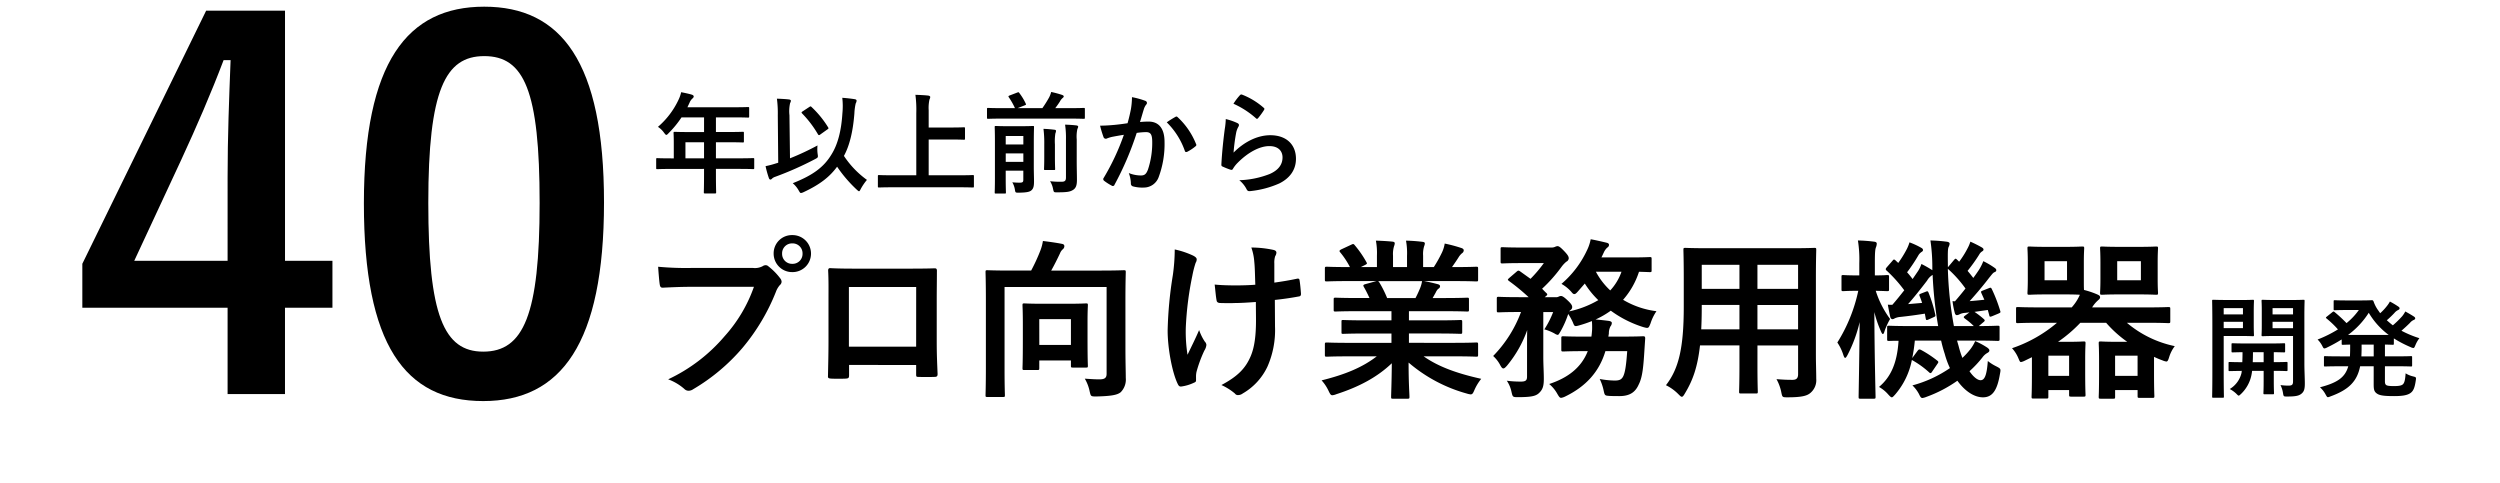 <svg xmlns="http://www.w3.org/2000/svg" width="636" height="123" viewBox="0 0 636 123">
  <g id="グループ_1407" data-name="グループ 1407" transform="translate(2829 858)">
    <path id="パス_1437" data-name="パス 1437" d="M-2.268-18.592c0-2.464.056-3.64.056-3.836,0-.28-.028-.308-.308-.308-.168,0-.924.056-3.108.056H-9.744c-2.184,0-2.912-.056-3.08-.056-.308,0-.336.028-.336.308,0,.2.056.84.056,2.464v3.752c0,1.652-.056,2.268-.056,2.436,0,.28.028.308.336.308.168,0,.9-.056,3.08-.056h4.592V-1.988C-5.152-1.148-5.376-.9-6.3-.9a13.917,13.917,0,0,1-2.044-.14A7.031,7.031,0,0,1-7.7,1.008c.14.868.168.868,1.036.868,2.24,0,3.052-.2,3.7-.756s.812-1.232.812-2.576c0-1.372-.112-3.164-.112-5.124Zm-2.884,3.08H-10.36v-1.624h5.208Zm0-5.1v1.6H-10.36v-1.6Zm-16.94-2.072c-2.072,0-3.136-.056-3.332-.056-.28,0-.308.028-.308.308,0,.2.056,2.184.056,6.1V-4.172c0,3.92-.056,5.852-.056,6.048,0,.28.028.308.308.308h2.38c.28,0,.308-.028.308-.308,0-.2-.056-2.128-.056-6.048v-9.352H-18.2c1.848,0,2.66.056,2.828.056.252,0,.28-.028.28-.308,0-.168-.056-.952-.056-2.66v-3.3c0-1.708.056-2.492.056-2.688,0-.28-.028-.308-.28-.308-.168,0-.98.056-2.828.056Zm4.2,7.168h-4.9v-1.624h4.9Zm0-5.1v1.6h-4.9v-1.6Zm5.264,15.96v2.6c0,1.932-.056,2.856-.056,3.024,0,.308.028.336.308.336H-10.3c.28,0,.308-.028.308-.336,0-.168-.056-1.092-.056-3.024v-2.6c2.212,0,3.052.056,3.192.056.28,0,.308-.028.308-.336v-1.68c0-.28-.028-.308-.308-.308-.14,0-.98.056-3.192.056V-9.408c1.736.028,2.436.056,2.576.056.28,0,.308-.028.308-.308v-1.708c0-.28-.028-.308-.308-.308-.168,0-1.008.056-3.5.056h-5.992c-2.492,0-3.332-.056-3.5-.056-.308,0-.336.028-.336.308V-9.66c0,.28.028.308.336.308.14,0,.784-.028,2.464-.056,0,.98-.028,1.848-.056,2.548-2.24,0-3.052-.056-3.192-.056-.28,0-.308.028-.308.308v1.68c0,.308.028.336.308.336.14,0,.924-.028,3.052-.056l-.056.5a6.531,6.531,0,0,1-3,4.116A7.42,7.42,0,0,1-19.6,1.148c.336.336.476.5.644.5.112,0,.252-.14.532-.392a9.131,9.131,0,0,0,2.66-4.7,12.038,12.038,0,0,0,.2-1.2ZM-15.4-6.86c.028-.728.056-1.6.056-2.548h2.716V-6.86ZM18.228-5.824h2.828c2.688,0,3.584.056,3.78.056.28,0,.308-.028.308-.308V-8.092c0-.28-.028-.308-.308-.308-.2,0-1.092.056-3.78.056H18.228v-3c1.288.028,1.82.056,1.96.056.28,0,.308-.028.308-.308v-1.316a29.455,29.455,0,0,0,4.312,2.24,1.7,1.7,0,0,0,.644.2c.224,0,.308-.2.532-.728a7.8,7.8,0,0,1,1.008-1.764,26.88,26.88,0,0,1-4.564-1.9c.812-.7,1.54-1.372,2.156-1.988a2.565,2.565,0,0,1,.98-.756c.224-.084.364-.224.364-.392s-.084-.308-.336-.476c-.644-.42-1.372-.84-2.184-1.288a6.89,6.89,0,0,1-.784,1.2,23.8,23.8,0,0,1-2.38,2.324c-.532-.392-1.036-.84-1.54-1.288a24.826,24.826,0,0,0,1.932-1.848,2.777,2.777,0,0,1,.952-.756c.252-.112.364-.252.364-.42,0-.14-.056-.28-.308-.448a20.794,20.794,0,0,0-2.156-1.288,7.124,7.124,0,0,1-.784,1.176,13.929,13.929,0,0,1-1.68,1.792,6.792,6.792,0,0,1-.392-.56,8.678,8.678,0,0,1-1.288-2.408c-.14-.308-.224-.336-.476-.336-.2,0-.98.056-2.548.056H8.456c-2.1,0-2.772-.056-2.94-.056-.308,0-.336.028-.336.308v1.932c0,.28.028.308.336.308.168,0,.84-.056,2.94-.056h3.136A16.748,16.748,0,0,1,8.456-16.8,36.838,36.838,0,0,0,5.4-19.628c-.252-.2-.308-.14-.56.056l-1.4,1.12c-.14.112-.224.2-.224.252,0,.084.084.168.224.28A23.263,23.263,0,0,1,6.272-15.2a30.8,30.8,0,0,1-5.18,2.576,6.137,6.137,0,0,1,1.148,1.54c.252.5.364.728.588.728a1.926,1.926,0,0,0,.644-.224,36.976,36.976,0,0,0,3.752-2.072v1.064c0,.28.028.308.336.308.112,0,.616-.028,1.82-.056v.952c0,.756-.028,1.428-.056,2.044H6.8c-2.66,0-3.584-.056-3.752-.056-.308,0-.336.028-.336.308v2.016c0,.28.028.308.336.308.168,0,1.092-.056,3.752-.056H8.9c-.812,2.884-2.828,4.2-7.2,5.348a6.444,6.444,0,0,1,1.428,1.82c.28.5.392.7.616.7a2.382,2.382,0,0,0,.616-.2c4.62-1.68,6.776-3.78,7.56-7.672h3.444V-1.2c0,1.4.168,1.876.868,2.352.728.5,2.044.616,4.34.616,2.016,0,3.248-.2,4.032-.7.84-.532,1.2-1.372,1.484-3.36.112-.728.056-.756-.7-.952a6.067,6.067,0,0,1-1.9-.784c-.112,1.82-.336,2.464-.7,2.8-.336.308-.98.448-2.212.448-1.26,0-1.792-.084-2.044-.28-.224-.168-.308-.448-.308-.98ZM8.848-13.8a20.87,20.87,0,0,0,5.264-5.628A19.092,19.092,0,0,0,19.18-13.8Zm3.388,5.46c.028-.644.056-1.316.056-2.044v-.952h3.08v3Z" transform="translate(-2240.5 -759)"/>
    <g id="グループ_1406" data-name="グループ 1406">
      <rect id="長方形_1590" data-name="長方形 1590" width="636" height="123" transform="translate(-2829 -858)" fill="#fff" opacity="0"/>
      <path id="パス_1438" data-name="パス 1438" d="M56.007-97.282H35.941L4.445-32.893v11.176H41.4V.254h14.6V-21.717H68.072V-33.655H56.007ZM41.4-33.655H17.653L29.591-59.309c3.937-8.509,7.62-17.018,10.795-25.4h1.778c-.381,9.779-.762,19.431-.762,29.718ZM106.68-98.3c-19.558,0-30.607,14.1-30.607,50.038S86.487,2.032,106.426,2.032c19.812,0,30.734-14.605,30.734-50.546C137.16-84.328,126.238-98.3,106.68-98.3Zm0,12.573c10.16,0,14.1,8.763,14.1,37.338,0,28.448-4.064,37.846-14.351,37.846-10.033,0-13.97-9.271-13.97-37.846C92.456-77.089,96.774-85.725,106.68-85.725Z" transform="translate(-2812.5 -758)"/>
      <path id="パス_1435" data-name="パス 1435" d="M-70.392-4.032V-2.66c0,2.94-.056,4.4-.056,4.564,0,.28.028.308.336.308h2.492c.28,0,.308-.028.308-.308,0-.14-.056-1.624-.056-4.564V-4.032h5.936c2.464,0,3.332.056,3.5.056.28,0,.308-.028.308-.308V-6.5c0-.252-.028-.28-.308-.28-.168,0-1.036.056-3.5.056h-5.936v-4.088h3c2.744,0,3.668.056,3.836.056.252,0,.28-.028.28-.308v-2.1c0-.28-.028-.308-.28-.308-.168,0-1.092.056-3.836.056h-3v-3.724h4.312c2.716,0,3.668.056,3.836.056.28,0,.308-.028.308-.308V-19.46c0-.28-.028-.308-.308-.308-.168,0-1.12.056-3.836.056H-74.62l.56-1.2a2.731,2.731,0,0,1,.7-1.008c.2-.2.336-.308.336-.532s-.168-.364-.5-.476c-.756-.224-1.68-.42-2.688-.616a8.979,8.979,0,0,1-.728,2.044,20.589,20.589,0,0,1-5.18,6.776,5.61,5.61,0,0,1,1.568,1.512c.28.364.42.532.56.532s.308-.14.588-.448a25.644,25.644,0,0,0,3.276-4h5.74v3.724h-3.584c-2.716,0-3.668-.056-3.836-.056-.308,0-.336.028-.336.308,0,.168.056.924.056,2.52v3.92h-.672c-2.464,0-3.332-.056-3.5-.056-.28,0-.308.028-.308.28v2.212c0,.28.028.308.308.308.168,0,1.036-.056,3.5-.056ZM-75.124-6.72v-4.088h4.732V-6.72Zm27.3,6.328a6.846,6.846,0,0,1,1.512,1.848c.28.476.364.644.588.644a2.236,2.236,0,0,0,.672-.224C-40.8-.112-38.388-2.072-36.54-4.592a34.044,34.044,0,0,0,4.984,5.824c.308.28.476.42.588.42.14,0,.252-.2.448-.588a13.791,13.791,0,0,1,1.568-2.3,23.478,23.478,0,0,1-5.852-6.1c1.372-2.492,2.3-6.076,2.66-10.808a13.916,13.916,0,0,1,.336-2.548,1.592,1.592,0,0,0,.224-.672c0-.224-.14-.336-.42-.392-.84-.14-2.016-.28-3.22-.364a18.441,18.441,0,0,1,.028,3.976c-.28,4.564-1.232,7.952-2.744,10.388C-39.928-4.424-42.756-2.408-47.824-.392Zm-.84-17.3a9.3,9.3,0,0,1,.168-3.08,1.463,1.463,0,0,0,.2-.588c0-.168-.2-.308-.476-.336-.924-.112-2.072-.168-3.08-.2a28.957,28.957,0,0,1,.224,4.256L-51.52-5.6l-.56.168a22.988,22.988,0,0,1-2.66.7,25.2,25.2,0,0,0,.84,3.024c.084.252.224.392.392.392a.575.575,0,0,0,.392-.224,2.037,2.037,0,0,1,.812-.476A83.386,83.386,0,0,0-42.14-6.524c.784-.42.784-.42.644-1.344A9.054,9.054,0,0,1-41.524-10a66.55,66.55,0,0,1-7,3.276Zm3.36-.98c-.308.2-.364.308-.14.532a27.073,27.073,0,0,1,3.976,5.208c.112.2.2.308.336.308A.616.616,0,0,0-40.8-12.8L-39-14.084c.28-.168.336-.28.168-.532a25.033,25.033,0,0,0-4.2-5.152c-.112-.112-.168-.168-.252-.168a.7.7,0,0,0-.308.14ZM-5.6.644C-3.08.644-2.212.7-2.044.7c.28,0,.308-.028.308-.308V-2.156c0-.28-.028-.308-.308-.308-.168,0-1.036.056-3.556.056h-7.644v-9.1h5.488c2.436,0,3.276.056,3.444.056.28,0,.308-.028.308-.308v-2.548c0-.28-.028-.308-.308-.308-.168,0-1.008.056-3.444.056h-5.488v-4.424a9.862,9.862,0,0,1,.2-2.688,1.893,1.893,0,0,0,.2-.644c0-.168-.224-.336-.5-.364-.952-.112-2.212-.168-3.276-.2a29.222,29.222,0,0,1,.224,4.676V-2.408h-5.908c-2.52,0-3.388-.056-3.556-.056-.28,0-.308.028-.308.308V.392c0,.28.028.308.308.308.168,0,1.036-.056,3.556-.056ZM13.5-10.724c0-2.492.056-3.78.056-3.948,0-.252-.028-.28-.308-.28-.168,0-.84.056-2.912.056H6.8c-2.072,0-2.744-.056-2.94-.056-.28,0-.308.028-.308.28,0,.2.056,1.316.056,3.724v9.24c0,2.408-.056,3.472-.056,3.64,0,.28.028.308.308.308H6.1c.28,0,.308-.028.308-.308,0-.14-.056-1.26-.056-3.556v-1.96h4.48V-1.26c0,.56-.168.728-.924.728-.728,0-1.12-.028-1.876-.084A5.194,5.194,0,0,1,8.68,1.176c.14.868.14.84,1.036.84,2.044-.028,2.744-.224,3.164-.588.588-.5.672-1.26.672-2.324,0-.84-.056-2.324-.056-3.752Zm-7.14,4.9V-7.98h4.48v2.156Zm4.48-6.58v2.156H6.356V-12.4Zm11.816-4.424c2.492,0,3.36.056,3.528.056.28,0,.308-.028.308-.336v-2.128c0-.28-.028-.308-.308-.308-.168,0-1.036.056-3.528.056h-3.7c.448-.588.84-1.148,1.148-1.624a3.1,3.1,0,0,1,.756-.98c.14-.112.252-.224.252-.364,0-.2-.14-.28-.392-.392a26.63,26.63,0,0,0-2.8-.756,6.2,6.2,0,0,1-.532,1.4,28.967,28.967,0,0,1-1.708,2.716H9.38l1.764-.7c.42-.168.42-.2.308-.448a14.293,14.293,0,0,0-1.624-2.688c-.168-.252-.2-.252-.588-.112l-1.9.728c-.308.14-.364.2-.2.448a18.675,18.675,0,0,1,1.568,2.772H5.4c-2.464,0-3.332-.056-3.5-.056-.28,0-.308.028-.308.308v2.128c0,.308.028.336.308.336.168,0,1.036-.056,3.5-.056Zm1.764,5.32a8.982,8.982,0,0,1,.168-2.688,1.463,1.463,0,0,0,.2-.588c0-.14-.168-.28-.448-.308-.952-.112-1.848-.168-2.884-.2a23.115,23.115,0,0,1,.224,3.78v9.66c0,.9-.336,1.092-1.2,1.092A23.047,23.047,0,0,1,17.64-.9a5.619,5.619,0,0,1,.756,1.96c.2.9.2.868,1.064.868,2.52,0,3.276-.14,4.032-.616.728-.476.98-1.176.98-2.548,0-1.4-.056-2.884-.056-4.872Zm-8.26,4.536c0,1.876-.056,2.744-.056,2.94,0,.28.028.28.308.28H18.62c.28,0,.308,0,.308-.28,0-.168-.056-1.064-.056-2.94v-3.3a12.937,12.937,0,0,1,.112-2.772,2.421,2.421,0,0,0,.168-.644c0-.168-.112-.28-.392-.308-.952-.112-1.792-.2-2.8-.224a28.814,28.814,0,0,1,.2,3.976Zm21.2-8.68c-1.092.168-2.128.308-3.3.42-1.232.112-2.464.2-3.7.2a25.582,25.582,0,0,0,.868,2.884.614.614,0,0,0,.9.364,8.228,8.228,0,0,1,1.54-.448c.756-.14,1.652-.308,2.744-.476A59.041,59.041,0,0,1,31.276-1.736a.521.521,0,0,0-.112.308.576.576,0,0,0,.224.42A12.733,12.733,0,0,0,33.32.224a.459.459,0,0,0,.728-.252,77.328,77.328,0,0,0,5.628-13.16,18.547,18.547,0,0,1,2.352-.2c1.232,0,1.6.616,1.6,2.6a21.572,21.572,0,0,1-1.092,6.944c-.448,1.148-.868,1.484-1.792,1.484a8.4,8.4,0,0,1-3.08-.616,8,8,0,0,1,.532,2.6.727.727,0,0,0,.5.784,9.142,9.142,0,0,0,2.772.308A4.008,4.008,0,0,0,45.248-1.9a24.045,24.045,0,0,0,1.512-8.988c0-3.388-1.428-5.18-4.06-5.18a21.115,21.115,0,0,0-2.184.112c.364-1.176.644-2.212,1.008-3.36a3.543,3.543,0,0,1,.56-1.064.583.583,0,0,0,.2-.42.59.59,0,0,0-.448-.56,20.493,20.493,0,0,0-3.36-.924,19.059,19.059,0,0,1-.28,3.108C38-18.228,37.8-17.248,37.352-15.652Zm9.968-.224a18.954,18.954,0,0,1,4.592,7.252c.084.336.364.364.644.224a11.427,11.427,0,0,0,2.1-1.4.4.4,0,0,0,.112-.56,18.739,18.739,0,0,0-4.648-6.8c-.2-.2-.336-.252-.532-.14A23.743,23.743,0,0,0,47.32-15.876Zm16.968-4.732a22.334,22.334,0,0,1,5.656,3.64c.14.14.224.2.336.2.084,0,.2-.084.308-.224a18.335,18.335,0,0,0,1.428-1.96.776.776,0,0,0,.14-.336c0-.112-.056-.2-.2-.308a18.366,18.366,0,0,0-5.488-3.332.468.468,0,0,0-.532.14A15.335,15.335,0,0,0,64.288-20.608Zm-1.96,3.892a17.448,17.448,0,0,1-.252,2.52c-.336,2.492-.7,5.8-.868,9.044,0,.392.112.448.392.56a19.25,19.25,0,0,0,1.9.756c.364.084.476.084.644-.2a7.662,7.662,0,0,1,1.2-1.54c2.632-2.66,5.6-4.256,8.064-4.256,2.408,0,3.36,1.372,3.36,2.884,0,1.792-1.036,3.248-3.3,4.228a23.233,23.233,0,0,1-7.7,1.568,7.163,7.163,0,0,1,1.9,2.38c.252.42.5.448,1.12.364A24.277,24.277,0,0,0,75.964-.336c2.408-1.2,4.228-3.22,4.228-6.272,0-3.612-2.436-5.992-6.524-5.992-3.416,0-6.776,1.82-9.352,4.424a46.731,46.731,0,0,1,.672-5.1,5.25,5.25,0,0,1,.56-1.484.833.833,0,0,0,.14-.42c0-.224-.14-.392-.448-.532A15.753,15.753,0,0,0,62.328-16.716Z" transform="translate(-2579.5 -811)"/>
      <path id="パス_1436" data-name="パス 1436" d="M29.3-25.036A37.035,37.035,0,0,1,21.868-12.5,42.524,42.524,0,0,1,7.48-1.5,13.083,13.083,0,0,1,11.572.924a1.544,1.544,0,0,0,1.1.484,2.129,2.129,0,0,0,1.188-.4A49.34,49.34,0,0,0,26.356-9.46a51.815,51.815,0,0,0,8.536-14.3A5.3,5.3,0,0,1,35.9-25.476a1.2,1.2,0,0,0,.44-.836,1.5,1.5,0,0,0-.352-.88A16.217,16.217,0,0,0,33-30.228a1.03,1.03,0,0,0-.748-.308,1.4,1.4,0,0,0-.748.264,4.208,4.208,0,0,1-2.42.44H13.376a76.993,76.993,0,0,1-8.448-.308c.088,1.276.264,3.564.4,4.444.088.616.264.924.836.88,1.892-.088,4.4-.22,7.26-.22Zm9.768-13.156a4.641,4.641,0,0,0-4.752,4.708,4.7,4.7,0,0,0,4.752,4.708,4.7,4.7,0,0,0,4.752-4.708A4.7,4.7,0,0,0,39.072-38.192Zm0,2.112a2.52,2.52,0,0,1,2.6,2.6,2.52,2.52,0,0,1-2.6,2.6,2.52,2.52,0,0,1-2.6-2.6A2.52,2.52,0,0,1,39.072-36.08Zm31.5,30.932v2.332c0,.616.044.7.572.7,1.32.044,2.728.044,4.048,0,.616,0,.836-.132.836-.748-.088-2.376-.22-4.532-.22-8.36V-21.736c0-2.6.044-4.972.044-7.128.044-.66-.088-.88-.572-.88-2.068.088-5.412.088-8.272.088H56.54c-2.948,0-5.544,0-7.876-.132-.308,0-.484.176-.484.616.132,2.552.088,4.928.088,7.3v10.78c0,3.344-.088,6.468-.132,8.756-.044.528.176.616.924.66,1.1.044,2.376.044,3.476,0,.792-.044.968-.132.968-.88v-2.6Zm0-4.664H53.46v-15.18H70.576Zm53.24-11.66c0-4.62.088-7.04.088-7.3,0-.44-.044-.484-.528-.484-.264,0-1.76.088-5.94.088h-12.5c.792-1.408,1.584-2.992,2.244-4.4a2.579,2.579,0,0,1,.748-1.056,1.011,1.011,0,0,0,.352-.748c0-.264-.132-.484-.528-.572-1.276-.264-3.124-.528-4.928-.748a11.067,11.067,0,0,1-.66,2.464,45.405,45.405,0,0,1-2.332,5.06H94.688c-4.18,0-5.676-.088-5.984-.088-.44,0-.484.044-.484.484,0,.308.088,2.464.088,7.084v17.2c0,4.62-.088,6.732-.088,7.04,0,.4.044.44.484.44h3.96c.44,0,.484-.044.484-.44,0-.264-.088-2.332-.088-6.468V-24.992h25.96V-2.9c0,1.1-.572,1.408-1.848,1.408-1.188,0-2.332-.088-3.7-.176a10.419,10.419,0,0,1,1.232,3.212c.308,1.276.264,1.32,1.672,1.32,3.7-.088,5.368-.352,6.248-1.1A4.575,4.575,0,0,0,123.9-1.848c0-1.54-.088-3.872-.088-7.7Zm-22.4,17.6c.44,0,.484-.044.484-.484V-6.292h8.052v1.32c0,.44.044.484.528.484h3.3c.44,0,.484-.044.484-.484,0-.264-.088-1.32-.088-7.128v-4.136c0-2.684.088-3.828.088-4.092,0-.44-.044-.484-.484-.484-.308,0-1.364.088-4.708.088h-6.292c-3.3,0-4.4-.088-4.664-.088-.44,0-.484.044-.484.484,0,.308.088,1.452.088,4.84V-11.7c0,5.94-.088,7.04-.088,7.348,0,.44.044.484.484.484Zm.484-12.936h8.052v6.556H101.9Zm55.132-.352c.044,4.576-.4,7.568-1.364,9.812-1.32,3.08-3.3,5.1-7.436,7.3a14.516,14.516,0,0,1,3.432,2.156.916.916,0,0,0,.88.4,1.966,1.966,0,0,0,1.1-.4,15.48,15.48,0,0,0,6.292-6.82,22.96,22.96,0,0,0,1.936-10.208l-.044-6.776c2.024-.22,3.96-.484,6.072-.88.4-.044.616-.22.572-.792-.088-1.144-.176-2.2-.352-3.3-.044-.44-.264-.528-.792-.4-1.848.4-3.74.7-5.632.968v-4.884a5.379,5.379,0,0,1,.22-1.848,1.772,1.772,0,0,0,.308-.88c0-.352-.22-.572-.7-.7a26.809,26.809,0,0,0-5.676-.616,13.73,13.73,0,0,1,.748,3.608c.176,1.672.176,3.652.264,5.852-1.584.132-3.652.176-4.884.176-1.628,0-3.828-.044-5.456-.22.22,1.936.308,3.124.484,4,.044.484.4.7,1.012.7,1.628.044,2.772.044,3.7,0,1.276,0,2.948-.088,5.28-.264ZM141.768-2.288a5.375,5.375,0,0,1,.132-1.144A33.072,33.072,0,0,1,143.88-8.8a3.293,3.293,0,0,0,.528-1.452,1.32,1.32,0,0,0-.4-.836,12.774,12.774,0,0,1-1.452-2.948c-1.056,2.464-1.848,3.96-2.948,6.292a37.425,37.425,0,0,1-.44-6.952,81.985,81.985,0,0,1,1.672-13.2,25,25,0,0,1,.836-3.256,1.592,1.592,0,0,0,.264-.88c0-.308-.264-.616-.968-.968a21.585,21.585,0,0,0-4.62-1.54,47.573,47.573,0,0,1-.484,6.556,100.3,100.3,0,0,0-1.32,14.08c0,4.576,1.188,10.824,2.6,13.64.264.528.484.66,1.012.572A10.885,10.885,0,0,0,141.2-.616c.44-.176.572-.308.572-.616Zm45.98-5.06c-3.7,2.86-8.184,4.664-14.036,6.116a10.5,10.5,0,0,1,1.76,2.64c.4.836.572,1.144.968,1.144a3.376,3.376,0,0,0,1.012-.264C183.3.4,187.88-2.068,191.576-5.588c-.044,5.236-.176,7.788-.176,8.536,0,.44.044.484.44.484h3.74c.44,0,.484-.044.484-.484,0-.748-.22-3.476-.22-8.712a38.417,38.417,0,0,0,14.784,7.876,4.708,4.708,0,0,0,1.012.22c.44,0,.616-.308.968-1.144a12.48,12.48,0,0,1,1.716-2.816c-6.336-1.408-10.956-3.124-14.652-5.72H207.5c3.96,0,5.28.088,5.544.088.44,0,.484-.044.484-.484v-2.6c0-.484-.044-.528-.484-.528-.264,0-1.584.088-5.544.088H195.932v-2.376h7c4.312,0,5.808.088,6.072.088.44,0,.484-.044.484-.484V-16.06c0-.484-.044-.528-.484-.528-.264,0-1.76.088-6.072.088h-7v-2.332h8.888c4.224,0,5.632.088,5.9.088.44,0,.484-.044.484-.44v-2.6c0-.44-.044-.484-.484-.484-.264,0-1.672.088-5.9.088h-2.86l.792-1.408a3.067,3.067,0,0,1,.616-.924.764.764,0,0,0,.484-.66c0-.264-.22-.44-.572-.528-1.32-.352-2.332-.572-3.476-.792h7.7c3.96,0,5.28.088,5.544.088.44,0,.484-.044.484-.484v-2.728c0-.484-.044-.528-.484-.528-.264,0-1.584.088-5.544.088h-.616c.616-.88,1.232-1.76,1.8-2.684a4.435,4.435,0,0,1,.748-.836.907.907,0,0,0,.44-.748c0-.22-.176-.44-.572-.572a36.877,36.877,0,0,0-4.268-1.144,8.407,8.407,0,0,1-.748,2.376,32.623,32.623,0,0,1-2.024,3.608H199.54v-2.9a6.873,6.873,0,0,1,.264-2.42,2.071,2.071,0,0,0,.176-.7c0-.22-.176-.352-.572-.4a42.336,42.336,0,0,0-4.224-.308,17.455,17.455,0,0,1,.264,3.872v2.86h-3.564v-2.9a6.872,6.872,0,0,1,.264-2.42,2.313,2.313,0,0,0,.176-.748q0-.33-.528-.4c-1.188-.132-2.9-.22-4.268-.264a17.246,17.246,0,0,1,.264,3.828v2.9H183.7l1.056-.528c.572-.308.572-.352.352-.748A26.269,26.269,0,0,0,182.16-35.6c-.264-.352-.4-.4-.836-.176l-2.552,1.188c-.528.264-.616.44-.352.748a20.9,20.9,0,0,1,2.508,3.784h-.308c-3.96,0-5.28-.088-5.544-.088-.484,0-.528.044-.528.528v2.728c0,.44.044.484.528.484.264,0,1.584-.088,5.544-.088h7.04l-2.86.792c-.572.176-.528.352-.308.748.484.836.924,1.716,1.408,2.772h-2.684c-4.224,0-5.632-.088-5.9-.088-.484,0-.528.044-.528.484v2.6c0,.4.044.44.528.44.264,0,1.672-.088,5.9-.088h8.272V-16.5h-6.2c-4.268,0-5.808-.088-6.072-.088-.44,0-.44.044-.44.528v2.508c0,.44,0,.484.44.484.264,0,1.8-.088,6.072-.088h6.2v2.376H180.62c-3.96,0-5.28-.088-5.544-.088-.484,0-.528.044-.528.528v2.6c0,.44.044.484.528.484.264,0,1.584-.088,5.544-.088Zm2.64-14.828a27.606,27.606,0,0,0-1.98-3.96c-.132-.176-.22-.308-.352-.352h11.22a8.059,8.059,0,0,1-.484,1.76c-.44,1.056-.792,1.8-1.188,2.552ZM251.46-8.668c-.22,3.124-.484,5.5-1.1,6.556-.44.748-1.012.924-2.112.924a22.56,22.56,0,0,1-3.784-.4,12.851,12.851,0,0,1,.968,2.772c.308,1.452.308,1.452,1.54,1.54.924.044,1.76.044,2.508.044,2.86,0,4.136-1.188,4.928-2.992.968-1.892,1.188-4.664,1.452-8.976l.176-2.684c0-.44-.088-.572-.528-.572-.264,0-1.628.088-5.588.088h-3.256l.132-.792a3.832,3.832,0,0,1,.4-1.8,1.4,1.4,0,0,0,.352-.88q0-.4-.792-.528c-1.056-.132-2.2-.264-3.344-.352a22.717,22.717,0,0,0,3.872-2.244,28.177,28.177,0,0,0,8.272,4.18c1.32.352,1.32.352,1.848-.968a11.774,11.774,0,0,1,1.5-3.08,21.808,21.808,0,0,1-8.492-2.9,20.128,20.128,0,0,0,4.048-7.128c1.8.044,2.508.088,2.728.088.44,0,.484-.044.484-.484v-2.86c0-.44-.044-.484-.484-.484-.264,0-1.364.088-4.8.088H244.9c.22-.4.4-.836.616-1.276a3.7,3.7,0,0,1,.88-1.232.828.828,0,0,0,.44-.66c0-.308-.22-.484-.616-.572-1.1-.264-2.772-.66-4.048-.88a10.984,10.984,0,0,1-.968,2.86,25.256,25.256,0,0,1-6.468,8.492,9.578,9.578,0,0,1,2.508,2.024c.308.4.528.572.748.572.264,0,.484-.176.836-.572l1.848-2.112a22.215,22.215,0,0,0,3.432,4.224,24.908,24.908,0,0,1-7.392,2.86,1.028,1.028,0,0,1,.308-.308c.352-.308.44-.484.44-.792,0-.4-.22-.836-1.276-1.8-.836-.792-1.276-1.012-1.54-1.012a1.218,1.218,0,0,0-.572.132,1.479,1.479,0,0,1-.836.176h-2.772l.264-.22c.484-.4.484-.528.176-.836-.4-.352-.748-.748-1.1-1.1A38.09,38.09,0,0,0,234.74-30.1a7.376,7.376,0,0,1,1.232-1.32,1.057,1.057,0,0,0,.616-.836c0-.44-.176-.836-1.188-1.892-.924-.968-1.32-1.232-1.672-1.232a1.632,1.632,0,0,0-.616.176,2.043,2.043,0,0,1-.88.176H224.62c-3.476,0-4.62-.088-4.884-.088-.44,0-.484.044-.484.484v3.168c0,.44.044.484.484.484.264,0,1.408-.088,4.884-.088h5.632a33.22,33.22,0,0,1-3.388,4l-2.64-1.892c-.4-.264-.528-.264-.968.132l-1.8,1.54c-.22.22-.352.308-.352.44,0,.088.132.22.308.352A51.292,51.292,0,0,1,226.38-22.4h-2.42c-3.7,0-4.928-.088-5.192-.088-.44,0-.484.044-.484.528v2.9c0,.484.044.528.484.528.264,0,1.5-.088,5.192-.088h.484A31.851,31.851,0,0,1,217.36-7.436a8.393,8.393,0,0,1,1.8,2.332c.308.572.528.836.792.836s.528-.264.924-.7a29.74,29.74,0,0,0,5.148-9.064c-.044,1.364-.044,2.728-.044,4.092V-2.2c0,.924-.308,1.276-1.54,1.276a26.394,26.394,0,0,1-3.608-.22,7.882,7.882,0,0,1,1.188,2.816c.308,1.32.308,1.364,1.628,1.364,3.3,0,4.4-.264,5.192-.88,1.144-.968,1.408-1.936,1.408-3.784,0-1.76-.132-3.564-.132-5.544v-11.44h2.508a23.151,23.151,0,0,1-2.244,4.4,11.931,11.931,0,0,1,2.6,1.056,2.124,2.124,0,0,0,.792.352c.22,0,.352-.264.748-.924a24.493,24.493,0,0,0,1.936-4.4,13.948,13.948,0,0,1,1.188,2.156c.4,1.012.44,1.056,1.452.792a30.661,30.661,0,0,0,3.388-1.144,19.81,19.81,0,0,1,.044,2.244c-.044.616-.088,1.188-.176,1.716H240.68c-3.916,0-5.192-.088-5.456-.088-.484,0-.528.044-.528.528v2.86c0,.44.044.484.528.484.264,0,1.54-.088,5.456-.088h.748c-1.672,4.268-5.148,6.82-9.812,8.36A8.887,8.887,0,0,1,233.684,2.2c.44.748.616,1.012.968,1.012a3.513,3.513,0,0,0,1.056-.352c5.236-2.552,8.624-6.248,10.208-11.528Zm-1.452-20.2a13.587,13.587,0,0,1-2.86,4.752,18.046,18.046,0,0,1-3.652-4.752Zm49.456,1.672c0-4.576.088-6.952.088-7.216,0-.484-.044-.528-.484-.528-.308,0-1.8.088-6.072.088h-20.68c-4.224,0-5.764-.088-6.028-.088-.484,0-.528.044-.528.528,0,.264.088,2.64.088,7.216v7.216c0,10.6-1.32,15.84-4.532,19.976a11.54,11.54,0,0,1,3.124,2.244c.484.484.7.7.924.7s.44-.264.792-.88c2.024-3.344,3.212-6.732,3.828-12.188h10.032v5.236c0,4.268-.088,6.2-.088,6.512,0,.44.044.484.484.484H284.2c.44,0,.484-.044.484-.484,0-.264-.088-2.244-.088-6.512V-10.12h10.34v7.3c0,1.012-.4,1.452-1.408,1.452-1.452,0-2.288-.044-4.092-.176A11.325,11.325,0,0,1,290.664,1.8c.264,1.276.264,1.276,1.628,1.276,3.652,0,4.972-.4,5.808-1.144a4.209,4.209,0,0,0,1.452-3.564c0-1.8-.088-4.048-.088-6.072Zm-14.872,12.98v-6.2h10.34v6.2Zm10.34-16.412v6.116h-10.34v-6.116Zm-24.64,16.412c.088-1.716.132-3.608.132-5.72v-.484h9.592v6.2Zm.132-10.3v-6.116h9.592v6.116Zm64.944,13.156h4.312c4.268,0,5.72.088,5.984.088.484,0,.528-.044.528-.484v-2.9c0-.44-.044-.484-.528-.484-.264,0-1.5.088-4.752.088L342.1-16.06c.176-.132.308-.264.308-.4s-.088-.264-.308-.44a21.49,21.49,0,0,0-2.288-1.76l3.388-.484.352,1.276c.088.484.176.528.748.308l1.584-.66c.484-.22.616-.264.484-.66a38.6,38.6,0,0,0-2.112-5.5c-.22-.44-.264-.528-.792-.308l-1.452.572c-.572.22-.616.264-.44.7l.748,1.672c-1.276.132-2.552.264-3.74.352,1.584-1.76,3.388-3.872,4.928-5.9.7-.836.968-1.276,1.364-1.452.352-.132.484-.264.484-.528,0-.176-.088-.352-.4-.572a20.224,20.224,0,0,0-2.9-1.716,12.833,12.833,0,0,1-1.1,2.2c-.44.66-.924,1.364-1.452,2.068-.44-.572-.924-1.188-1.452-1.8A41.763,41.763,0,0,0,341-33.22a2.127,2.127,0,0,1,.7-.792c.22-.132.4-.264.4-.484s-.088-.352-.44-.572a29.7,29.7,0,0,0-2.9-1.452,8.684,8.684,0,0,1-.7,1.672,23.077,23.077,0,0,1-2.156,3.432l-.528-.528c-.352-.308-.352-.352-.748.044l-1.584,1.892v-.176c-.044-3.52-.044-4.4.176-4.972a2.049,2.049,0,0,0,.264-.88c0-.264-.352-.44-.792-.484a39.666,39.666,0,0,0-4.092-.308,46.512,46.512,0,0,1,.484,6.776v.792a28.321,28.321,0,0,0-2.772-1.584,8.09,8.09,0,0,1-.836,1.76l-1.408,2.068c-.44-.572-.88-1.144-1.408-1.716a41.55,41.55,0,0,0,2.9-4.356,2.616,2.616,0,0,1,.748-.792c.22-.132.4-.264.4-.484s-.088-.4-.4-.572a19.29,19.29,0,0,0-3.036-1.408,10.185,10.185,0,0,1-.66,1.672,27.836,27.836,0,0,1-2.2,3.564l-.7-.66c-.352-.308-.484-.264-.748.088L317.5-30.008c-.176.22-.264.352-.264.484a.532.532,0,0,0,.264.4,35.078,35.078,0,0,1,4.444,4.972c-1.012,1.276-2.024,2.552-3.036,3.7a10.736,10.736,0,0,1-1.144-.044c.176,1.012.4,2.2.616,3.124.088.352.308.572.572.572a1.173,1.173,0,0,0,.572-.22,4.173,4.173,0,0,1,1.408-.352c2.068-.22,4.048-.484,6.248-.836l.22,1.188c.088.484.176.528.7.308l1.276-.572c.484-.22.572-.264.44-.748a33.262,33.262,0,0,0-1.672-5.456c-.176-.44-.264-.484-.7-.308l-1.144.44c-.528.22-.616.22-.44.7a15.574,15.574,0,0,1,.616,1.716l-3.564.308c1.408-1.584,3.3-3.96,4.84-5.984a3.962,3.962,0,0,1,1.408-1.452,102.586,102.586,0,0,0,1.408,13.024H324.1c-4.312,0-5.764-.088-6.028-.088-.44,0-.484.044-.484.484v2.9c0,.44.044.484.484.484.176,0,.836-.044,2.42-.044-.352,5.676-1.98,9.24-4.972,11.748a8.627,8.627,0,0,1,2.288,1.848c.484.528.748.792.968.792s.44-.264.88-.748a18.975,18.975,0,0,0,4.224-8.756,23.239,23.239,0,0,1,4.312,3.08q.264.264.4.264c.176,0,.308-.132.484-.44l1.32-1.936c.264-.352.308-.528-.044-.792a27.879,27.879,0,0,0-4.136-2.728c-.44-.22-.616-.132-.88.22l-1.364,1.848a39.707,39.707,0,0,0,.66-4.444h6.688a34.364,34.364,0,0,0,.924,3.388,21.827,21.827,0,0,0,1.32,3.608,30.964,30.964,0,0,1-9.548,4.4,8.537,8.537,0,0,1,1.672,2.2c.352.748.528,1.012.88,1.012a4.624,4.624,0,0,0,1.056-.308,33.146,33.146,0,0,0,7.832-4.092c1.936,2.684,4.312,4.224,6.512,4.224,2.332,0,3.608-1.672,4.312-5.9.264-1.364.264-1.364-1.012-2.024A11.039,11.039,0,0,1,343.2-6.16c-.264,3.7-.836,4.884-1.848,4.884-.748,0-1.8-.792-2.816-2.288a27.48,27.48,0,0,0,3.3-3.52,3.921,3.921,0,0,1,1.276-1.144c.308-.176.484-.352.484-.616,0-.22-.088-.352-.44-.66a19.308,19.308,0,0,0-3.168-1.716,9.879,9.879,0,0,1-1.232,2.068,18.717,18.717,0,0,1-2.024,2.2,24.653,24.653,0,0,1-.968-3.036Zm-1.144-10.032a20.045,20.045,0,0,0,.572,2.992c.088.352.264.572.528.572a1.617,1.617,0,0,0,.7-.22,3.522,3.522,0,0,1,1.32-.352l1.188-.132-1.012.748c-.308.22-.44.352-.44.484,0,.088.132.22.352.4a16.9,16.9,0,0,1,2.2,1.848h-5.06a94.706,94.706,0,0,1-1.54-14.564,30.056,30.056,0,0,1,4.488,5.016c-.924,1.188-1.848,2.288-2.684,3.256ZM314.16,3.432c.44,0,.484-.044.484-.484,0-.7-.264-9.944-.308-21.56a27.945,27.945,0,0,0,1.628,4.8q.33.792.528.792c.176,0,.308-.264.44-.748a18.1,18.1,0,0,1,1.408-3.08,24.5,24.5,0,0,1-3.652-7.172c1.98.044,2.64.088,2.9.088.44,0,.484-.044.484-.484v-3.168c0-.4-.044-.44-.484-.44-.264,0-.968.088-3.124.088v-3.124c0-2.86.088-3.564.308-4.092a2.844,2.844,0,0,0,.176-.88c0-.264-.22-.44-.66-.484a37.032,37.032,0,0,0-4.136-.308,30.445,30.445,0,0,1,.352,5.808v3.08H310.2c-2.728,0-3.52-.088-3.784-.088-.4,0-.44.044-.44.44v3.168c0,.44.044.484.44.484.264,0,1.056-.088,3.74-.088h.088a40.495,40.495,0,0,1-5.324,13.156,12.158,12.158,0,0,1,1.54,3.212c.176.484.308.7.44.7.176,0,.352-.264.616-.748a35.624,35.624,0,0,0,3.08-8.36c-.088,10.12-.264,18.348-.264,19.008,0,.44.044.484.44.484ZM360.8-15.884a34.845,34.845,0,0,1-11.44,6.468,8.815,8.815,0,0,1,1.672,2.684c.264.616.352.836.616.836a3.465,3.465,0,0,0,.88-.308l1.892-.924v3.74c0,4.884-.088,6.028-.088,6.292,0,.44.044.484.484.484h3.3c.44,0,.484-.044.484-.484V1.232h5.28V2.42c0,.44.044.484.528.484h3.168c.44,0,.484-.044.484-.484,0-.308-.088-1.276-.088-6.16V-6.556c0-2.772.088-3.784.088-4.092,0-.44-.044-.484-.484-.484-.264,0-1.364.088-3.7.088h-2.816a35.121,35.121,0,0,0,5.676-4.84H373.3a29.845,29.845,0,0,0,5.368,4.84h-2.9c-2.464,0-3.564-.088-3.828-.088-.484,0-.528.044-.528.484,0,.308.088,1.32.088,4.4v3.036c0,4.84-.088,5.852-.088,6.16,0,.44.044.484.528.484H375.1c.44,0,.484-.044.484-.484V1.232h5.72v1.5c0,.44.044.484.484.484h3.344c.4,0,.44-.044.44-.484,0-.264-.088-1.364-.088-6.028V-7.216c.66.308,1.364.616,2.112.88a3.906,3.906,0,0,0,1.012.308c.352,0,.484-.352.748-1.188a8.845,8.845,0,0,1,1.408-2.728,27.515,27.515,0,0,1-12.188-5.94h5.06c3.872,0,5.192.088,5.456.088.484,0,.528-.044.528-.484V-19.4c0-.44-.044-.484-.528-.484-.264,0-1.584.088-5.456.088h-13.9a7.8,7.8,0,0,1,1.452-1.76c.352-.308.572-.484.572-.836,0-.308-.22-.484-.7-.7a21.9,21.9,0,0,0-3.388-1.144c-.044-.528-.044-1.408-.044-2.684V-31.24c0-2.332.088-3.3.088-3.564,0-.44-.044-.484-.528-.484-.264,0-1.276.088-4.268.088h-4.84c-3.036,0-4-.088-4.268-.088-.484,0-.528.044-.528.484,0,.264.088,1.232.088,3.564v4.312c0,2.2-.088,3.124-.088,3.432,0,.44.044.484.528.484.264,0,1.232-.088,4.268-.088h4.84c1.98,0,3.08.044,3.7.088a11.522,11.522,0,0,1-1.628,2.684l-.44.528h-8.228c-3.872,0-5.236-.088-5.5-.088-.4,0-.44.044-.44.484v3.124c0,.44.044.484.44.484.264,0,1.628-.088,5.5-.088Zm20.5,8.36v5.148h-5.72V-7.524ZM363.352-26.708h-5.72v-4.84h5.72Zm.528,19.184v5.148H358.6V-7.524ZM376.6-35.2c-3.08,0-4.092-.088-4.356-.088-.44,0-.484.044-.484.484,0,.264.088,1.232.088,3.564v4.312c0,2.2-.088,3.124-.088,3.432,0,.44.044.484.484.484.264,0,1.276-.088,4.356-.088h5.016c3.124,0,4.092.088,4.4.088.44,0,.484-.044.484-.484,0-.264-.088-1.232-.088-3.432V-31.24c0-2.332.088-3.3.088-3.564,0-.44-.044-.484-.484-.484-.308,0-1.276.088-4.4.088Zm5.544,8.492h-6.028v-4.84h6.028Z" transform="translate(-2666.5 -760)"/>
    </g>
  </g>
</svg>

